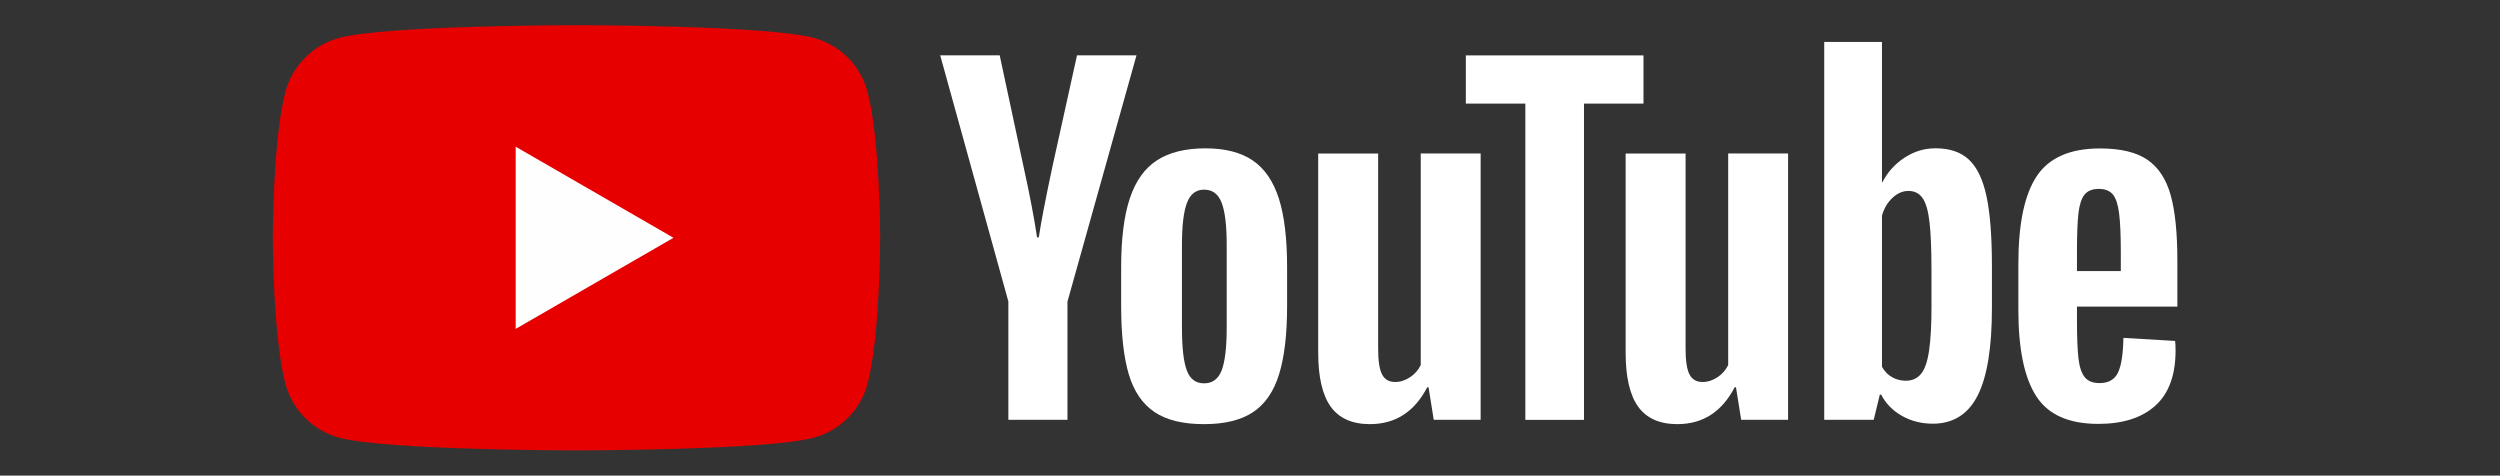 <?xml version="1.0" encoding="utf-8"?>
<!-- Generator: Adobe Illustrator 25.2.1, SVG Export Plug-In . SVG Version: 6.00 Build 0)  -->
<svg version="1.1" id="Layer_1" xmlns="http://www.w3.org/2000/svg" xmlns:xlink="http://www.w3.org/1999/xlink" x="0px" y="0px"
	 viewBox="30 80 500.02 95.12" style="enable-background:new 0 0 550.02 155.12;" xml:space="preserve">
<rect x="30" y="80" width="500.02" height="95.12" fill="#333333" stroke="none"/>
<style type="text/css">
	.st0{fill:#E70000;}
	.st1{fill:#FEFEFE;}
	.st2{fill:#FFFFFF;}
</style>
<g>
	<path class="st0" d="M203.5,98.32c-1.4-5.23-5.51-9.34-10.74-10.74c-9.47-2.54-47.46-2.54-47.46-2.54s-37.99,0-47.46,2.54
		c-5.23,1.4-9.34,5.51-10.74,10.74c-2.54,9.47-2.54,29.24-2.54,29.24s0,19.77,2.54,29.24c1.4,5.23,5.51,9.34,10.74,10.74
		c9.47,2.54,47.46,2.54,47.46,2.54s37.99,0,47.46-2.54c5.23-1.4,9.34-5.51,10.74-10.74c2.54-9.47,2.54-29.24,2.54-29.24
		S206.03,107.79,203.5,98.32z"/>
	<polygon class="st1" points="133.14,145.78 164.7,127.56 133.14,109.34 	"/>
</g>
<g>
	<g>
		<path class="st2" d="M260.89,162.4c-2.4-1.62-4.11-4.14-5.13-7.56c-1.01-3.42-1.52-7.96-1.52-13.64v-7.73
			c0-5.73,0.58-10.34,1.74-13.81c1.16-3.47,2.97-6.01,5.43-7.6c2.46-1.59,5.69-2.39,9.69-2.39c3.94,0,7.09,0.81,9.47,2.43
			c2.37,1.62,4.11,4.16,5.21,7.6c1.1,3.45,1.65,8.04,1.65,13.77v7.73c0,5.68-0.54,10.24-1.61,13.68c-1.07,3.45-2.81,5.97-5.21,7.56
			c-2.4,1.59-5.66,2.39-9.77,2.39C266.6,164.84,263.29,164.02,260.89,162.4z M274.35,154.06c0.66-1.74,1-4.57,1-8.51v-16.59
			c0-3.82-0.33-6.62-1-8.38c-0.67-1.77-1.84-2.65-3.52-2.65c-1.62,0-2.77,0.88-3.43,2.65c-0.67,1.77-1,4.56-1,8.38v16.59
			c0,3.94,0.32,6.78,0.96,8.51c0.64,1.74,1.79,2.61,3.47,2.61C272.51,156.67,273.68,155.8,274.35,154.06z"/>
		<path class="st2" d="M445.41,141.33v2.69c0,3.42,0.1,5.98,0.3,7.69c0.2,1.71,0.62,2.95,1.26,3.74c0.64,0.78,1.62,1.17,2.95,1.17
			c1.79,0,3.03-0.7,3.69-2.09c0.67-1.39,1.03-3.71,1.09-6.95l10.34,0.61c0.06,0.46,0.09,1.1,0.09,1.91c0,4.92-1.35,8.6-4.04,11.03
			s-6.5,3.65-11.42,3.65c-5.91,0-10.05-1.85-12.42-5.56c-2.38-3.71-3.56-9.44-3.56-17.2v-9.3c0-7.99,1.23-13.83,3.69-17.51
			c2.46-3.68,6.67-5.52,12.64-5.52c4.11,0,7.27,0.75,9.47,2.26c2.2,1.51,3.75,3.85,4.65,7.04c0.9,3.19,1.35,7.59,1.35,13.21v9.12
			H445.41z M446.93,118.92c-0.61,0.75-1.01,1.98-1.22,3.69c-0.2,1.71-0.3,4.3-0.3,7.78v3.82h8.77v-3.82c0-3.42-0.12-6.01-0.35-7.78
			c-0.23-1.77-0.65-3.01-1.26-3.74c-0.61-0.72-1.55-1.09-2.82-1.09C448.47,117.79,447.53,118.17,446.93,118.92z"/>
		<path class="st2" d="M231.69,140.33l-13.64-49.26h11.9l4.78,22.33c1.22,5.5,2.11,10.19,2.69,14.07h0.35
			c0.4-2.78,1.3-7.44,2.69-13.99l4.95-22.41h11.9l-13.81,49.26v23.63h-11.82V140.33z"/>
		<path class="st2" d="M326.14,110.71v53.26h-9.38l-1.04-6.52h-0.26c-2.55,4.92-6.37,7.38-11.47,7.38c-3.53,0-6.14-1.16-7.82-3.47
			c-1.68-2.32-2.52-5.94-2.52-10.86v-39.79h11.99v39.09c0,2.38,0.26,4.07,0.78,5.08c0.52,1.01,1.39,1.52,2.61,1.52
			c1.04,0,2.04-0.32,3-0.96c0.96-0.64,1.66-1.45,2.13-2.43v-42.31H326.14z"/>
		<path class="st2" d="M387.63,110.71v53.26h-9.38l-1.04-6.52h-0.26c-2.55,4.92-6.37,7.38-11.47,7.38c-3.53,0-6.14-1.16-7.82-3.47
			c-1.68-2.32-2.52-5.94-2.52-10.86v-39.79h11.99v39.09c0,2.38,0.26,4.07,0.78,5.08c0.52,1.01,1.39,1.52,2.61,1.52
			c1.04,0,2.04-0.32,3-0.96c0.96-0.64,1.66-1.45,2.13-2.43v-42.31H387.63z"/>
		<path class="st2" d="M358.71,100.72h-11.9v63.25h-11.73v-63.25h-11.9v-9.64h35.53V100.72z"/>
		<path class="st2" d="M427.31,119.22c-0.73-3.36-1.9-5.79-3.52-7.3c-1.62-1.51-3.85-2.26-6.69-2.26c-2.2,0-4.26,0.62-6.17,1.87
			c-1.91,1.25-3.39,2.88-4.43,4.91h-0.09l0-28.06h-11.55v75.58h9.9l1.22-5.04h0.26c0.93,1.8,2.32,3.21,4.17,4.26
			c1.85,1.04,3.91,1.56,6.17,1.56c4.05,0,7.04-1.87,8.95-5.6c1.91-3.74,2.87-9.57,2.87-17.51v-8.43
			C428.4,127.25,428.03,122.58,427.31,119.22z M416.32,140.95c0,3.88-0.16,6.92-0.48,9.12c-0.32,2.2-0.85,3.77-1.61,4.69
			c-0.75,0.93-1.77,1.39-3.04,1.39c-0.99,0-1.9-0.23-2.74-0.7c-0.84-0.46-1.52-1.16-2.04-2.08v-30.23c0.4-1.45,1.1-2.63,2.09-3.56
			c0.98-0.93,2.06-1.39,3.21-1.39c1.22,0,2.16,0.48,2.82,1.43c0.67,0.96,1.13,2.56,1.39,4.82c0.26,2.26,0.39,5.47,0.39,9.64V140.95z
			"/>
	</g>
</g>
</svg>
